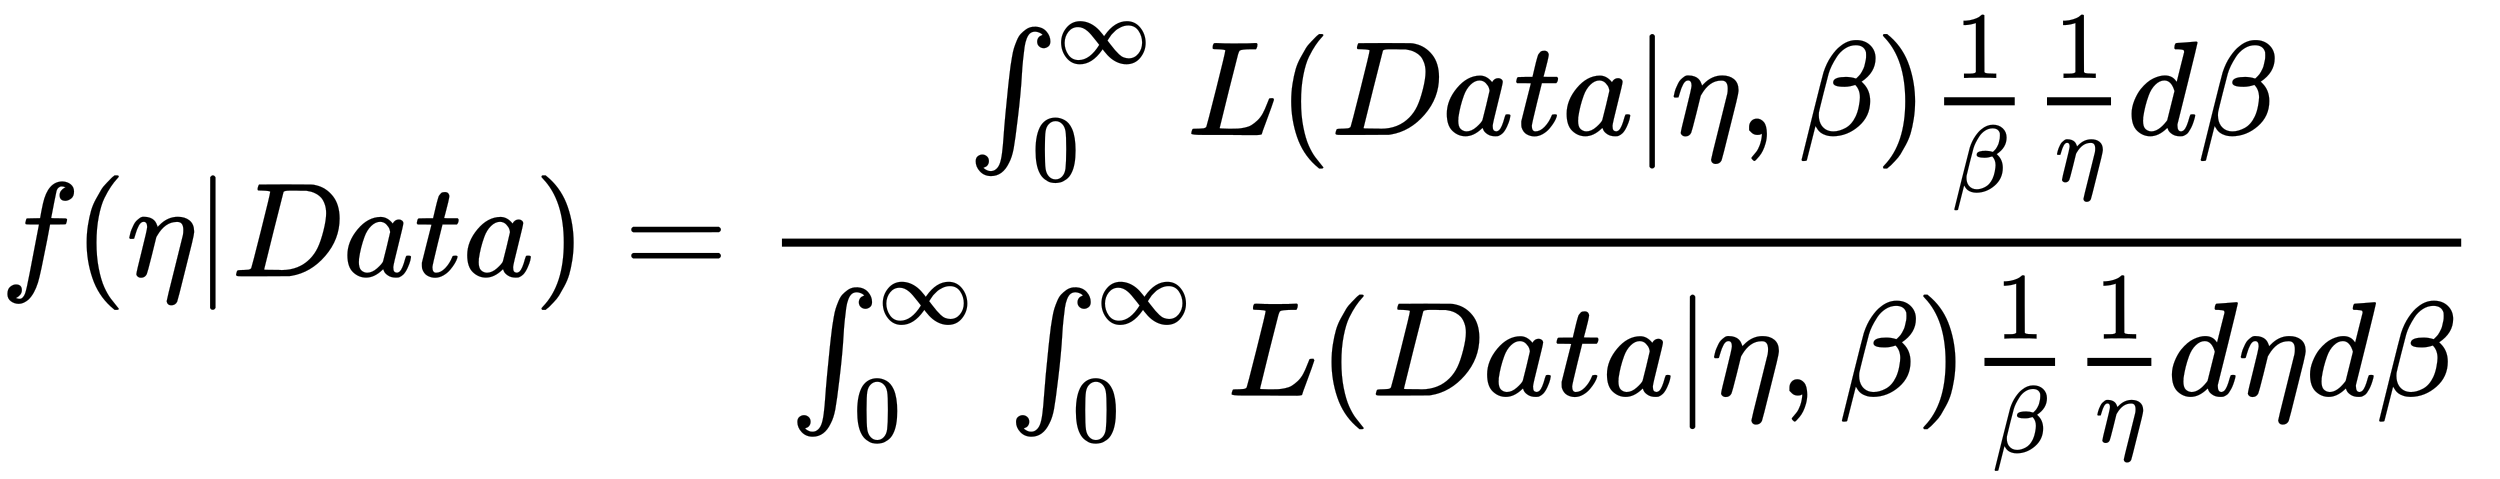 <svg xmlns="http://www.w3.org/2000/svg" role="img" aria-hidden="true" style="margin-right: -0.38ex;vertical-align: -3.5ex;font-size: 12pt;font-family: Calibri;color: Black;" aria-label="{\displaystyle f(\eta |Data)={\dfrac {\int _{0}^{\infty }L(Data|\eta ,\beta ){\frac {1}{\beta }}{\frac {1}{\eta }}d\beta }{\int _{0}^{\infty }\int _{0}^{\infty }L(Data|\eta ,\beta ){\frac {1}{\beta }}{\frac {1}{\eta }}d\eta d\beta }}\,\!}" viewBox="0 -2054.2 18589.1 3565.1" focusable="false" width="43.175ex" height="8.28ex" xmlns:xlink="http://www.w3.org/1999/xlink"><defs id="MathJax_SVG_glyphs"><path id="MJMATHI-66" stroke-width="1" d="M 118 -162 Q 120 -162 124 -164 T 135 -167 T 147 -168 Q 160 -168 171 -155 T 187 -126 Q 197 -99 221 27 T 267 267 T 289 382 V 385 H 242 Q 195 385 192 387 Q 188 390 188 397 L 195 425 Q 197 430 203 430 T 250 431 Q 298 431 298 432 Q 298 434 307 482 T 319 540 Q 356 705 465 705 Q 502 703 526 683 T 550 630 Q 550 594 529 578 T 487 561 Q 443 561 443 603 Q 443 622 454 636 T 478 657 L 487 662 Q 471 668 457 668 Q 445 668 434 658 T 419 630 Q 412 601 403 552 T 387 469 T 380 433 Q 380 431 435 431 Q 480 431 487 430 T 498 424 Q 499 420 496 407 T 491 391 Q 489 386 482 386 T 428 385 H 372 L 349 263 Q 301 15 282 -47 Q 255 -132 212 -173 Q 175 -205 139 -205 Q 107 -205 81 -186 T 55 -132 Q 55 -95 76 -78 T 118 -61 Q 162 -61 162 -103 Q 162 -122 151 -136 T 127 -157 L 118 -162 Z" /><path id="MJMAIN-28" stroke-width="1" d="M 94 250 Q 94 319 104 381 T 127 488 T 164 576 T 202 643 T 244 695 T 277 729 T 302 750 H 315 H 319 Q 333 750 333 741 Q 333 738 316 720 T 275 667 T 226 581 T 184 443 T 167 250 T 184 58 T 225 -81 T 274 -167 T 316 -220 T 333 -241 Q 333 -250 318 -250 H 315 H 302 L 274 -226 Q 180 -141 137 -14 T 94 250 Z" /><path id="MJMATHI-3B7" stroke-width="1" d="M 21 287 Q 22 290 23 295 T 28 317 T 38 348 T 53 381 T 73 411 T 99 433 T 132 442 Q 156 442 175 435 T 205 417 T 221 395 T 229 376 L 231 369 Q 231 367 232 367 L 243 378 Q 304 442 382 442 Q 436 442 469 415 T 503 336 V 326 Q 503 302 439 53 Q 381 -182 377 -189 Q 364 -216 332 -216 Q 319 -216 310 -208 T 299 -186 Q 299 -177 358 57 L 420 307 Q 423 322 423 345 Q 423 404 379 404 H 374 Q 288 404 229 303 L 222 291 L 189 157 Q 156 26 151 16 Q 138 -11 108 -11 Q 95 -11 87 -5 T 76 7 T 74 17 Q 74 30 114 189 T 154 366 Q 154 405 128 405 Q 107 405 92 377 T 68 316 T 57 280 Q 55 278 41 278 H 27 Q 21 284 21 287 Z" /><path id="MJMAIN-7C" stroke-width="1" d="M 139 -249 H 137 Q 125 -249 119 -235 V 251 L 120 737 Q 130 750 139 750 Q 152 750 159 735 V -235 Q 151 -249 141 -249 H 139 Z" /><path id="MJMATHI-44" stroke-width="1" d="M 287 628 Q 287 635 230 637 Q 207 637 200 638 T 193 647 Q 193 655 197 667 T 204 682 Q 206 683 403 683 Q 570 682 590 682 T 630 676 Q 702 659 752 597 T 803 431 Q 803 275 696 151 T 444 3 L 430 1 L 236 0 H 125 H 72 Q 48 0 41 2 T 33 11 Q 33 13 36 25 Q 40 41 44 43 T 67 46 Q 94 46 127 49 Q 141 52 146 61 Q 149 65 218 339 T 287 628 Z M 703 469 Q 703 507 692 537 T 666 584 T 629 613 T 590 629 T 555 636 Q 553 636 541 636 T 512 636 T 479 637 H 436 Q 392 637 386 627 Q 384 623 313 339 T 242 52 Q 242 48 253 48 T 330 47 Q 335 47 349 47 T 373 46 Q 499 46 581 128 Q 617 164 640 212 T 683 339 T 703 469 Z" /><path id="MJMATHI-61" stroke-width="1" d="M 33 157 Q 33 258 109 349 T 280 441 Q 331 441 370 392 Q 386 422 416 422 Q 429 422 439 414 T 449 394 Q 449 381 412 234 T 374 68 Q 374 43 381 35 T 402 26 Q 411 27 422 35 Q 443 55 463 131 Q 469 151 473 152 Q 475 153 483 153 H 487 Q 506 153 506 144 Q 506 138 501 117 T 481 63 T 449 13 Q 436 0 417 -8 Q 409 -10 393 -10 Q 359 -10 336 5 T 306 36 L 300 51 Q 299 52 296 50 Q 294 48 292 46 Q 233 -10 172 -10 Q 117 -10 75 30 T 33 157 Z M 351 328 Q 351 334 346 350 T 323 385 T 277 405 Q 242 405 210 374 T 160 293 Q 131 214 119 129 Q 119 126 119 118 T 118 106 Q 118 61 136 44 T 179 26 Q 217 26 254 59 T 298 110 Q 300 114 325 217 T 351 328 Z" /><path id="MJMATHI-74" stroke-width="1" d="M 26 385 Q 19 392 19 395 Q 19 399 22 411 T 27 425 Q 29 430 36 430 T 87 431 H 140 L 159 511 Q 162 522 166 540 T 173 566 T 179 586 T 187 603 T 197 615 T 211 624 T 229 626 Q 247 625 254 615 T 261 596 Q 261 589 252 549 T 232 470 L 222 433 Q 222 431 272 431 H 323 Q 330 424 330 420 Q 330 398 317 385 H 210 L 174 240 Q 135 80 135 68 Q 135 26 162 26 Q 197 26 230 60 T 283 144 Q 285 150 288 151 T 303 153 H 307 Q 322 153 322 145 Q 322 142 319 133 Q 314 117 301 95 T 267 48 T 216 6 T 155 -11 Q 125 -11 98 4 T 59 56 Q 57 64 57 83 V 101 L 92 241 Q 127 382 128 383 Q 128 385 77 385 H 26 Z" /><path id="MJMAIN-29" stroke-width="1" d="M 60 749 L 64 750 Q 69 750 74 750 H 86 L 114 726 Q 208 641 251 514 T 294 250 Q 294 182 284 119 T 261 12 T 224 -76 T 186 -143 T 145 -194 T 113 -227 T 90 -246 Q 87 -249 86 -250 H 74 Q 66 -250 63 -250 T 58 -247 T 55 -238 Q 56 -237 66 -225 Q 221 -64 221 250 T 66 725 Q 56 737 55 738 Q 55 746 60 749 Z" /><path id="MJMAIN-3D" stroke-width="1" d="M 56 347 Q 56 360 70 367 H 707 Q 722 359 722 347 Q 722 336 708 328 L 390 327 H 72 Q 56 332 56 347 Z M 56 153 Q 56 168 72 173 H 708 Q 722 163 722 153 Q 722 140 707 133 H 70 Q 56 140 56 153 Z" /><path id="MJSZ1-222B" stroke-width="1" d="M 113 -244 Q 113 -246 119 -251 T 139 -263 T 167 -269 Q 186 -269 199 -260 Q 220 -247 232 -218 T 251 -133 T 262 -15 T 276 155 T 297 367 Q 300 390 305 438 T 314 512 T 325 580 T 340 647 T 361 703 T 390 751 T 428 784 T 479 804 Q 481 804 488 804 T 501 805 Q 552 802 581 769 T 610 695 Q 610 669 594 657 T 561 645 Q 542 645 527 658 T 512 694 Q 512 705 516 714 T 526 729 T 538 737 T 548 742 L 552 743 Q 552 745 545 751 T 525 762 T 498 768 Q 475 768 460 756 T 434 716 T 418 652 T 407 559 T 398 444 T 387 300 T 369 133 Q 349 -38 337 -102 T 303 -207 Q 256 -306 169 -306 Q 119 -306 87 -272 T 55 -196 Q 55 -170 71 -158 T 104 -146 Q 123 -146 138 -159 T 153 -195 Q 153 -206 149 -215 T 139 -230 T 127 -238 T 117 -242 L 113 -244 Z" /><path id="MJMAIN-221E" stroke-width="1" d="M 55 217 Q 55 305 111 373 T 254 442 Q 342 442 419 381 Q 457 350 493 303 L 507 284 L 514 294 Q 618 442 747 442 Q 833 442 888 374 T 944 214 Q 944 128 889 59 T 743 -11 Q 657 -11 580 50 Q 542 81 506 128 L 492 147 L 485 137 Q 381 -11 252 -11 Q 166 -11 111 57 T 55 217 Z M 907 217 Q 907 285 869 341 T 761 397 Q 740 397 720 392 T 682 378 T 648 359 T 619 335 T 594 310 T 574 285 T 559 263 T 548 246 L 543 238 L 574 198 Q 605 158 622 138 T 664 94 T 714 61 T 765 51 Q 827 51 867 100 T 907 217 Z M 92 214 Q 92 145 131 89 T 239 33 Q 357 33 456 193 L 425 233 Q 364 312 334 337 Q 285 380 233 380 Q 171 380 132 331 T 92 214 Z" /><path id="MJMAIN-30" stroke-width="1" d="M 96 585 Q 152 666 249 666 Q 297 666 345 640 T 423 548 Q 460 465 460 320 Q 460 165 417 83 Q 397 41 362 16 T 301 -15 T 250 -22 Q 224 -22 198 -16 T 137 16 T 82 83 Q 39 165 39 320 Q 39 494 96 585 Z M 321 597 Q 291 629 250 629 Q 208 629 178 597 Q 153 571 145 525 T 137 333 Q 137 175 145 125 T 181 46 Q 209 16 250 16 Q 290 16 318 46 Q 347 76 354 130 T 362 333 Q 362 478 354 524 T 321 597 Z" /><path id="MJMATHI-4C" stroke-width="1" d="M 228 637 Q 194 637 192 641 Q 191 643 191 649 Q 191 673 202 682 Q 204 683 217 683 Q 271 680 344 680 Q 485 680 506 683 H 518 Q 524 677 524 674 T 522 656 Q 517 641 513 637 H 475 Q 406 636 394 628 Q 387 624 380 600 T 313 336 Q 297 271 279 198 T 252 88 L 243 52 Q 243 48 252 48 T 311 46 H 328 Q 360 46 379 47 T 428 54 T 478 72 T 522 106 T 564 161 Q 580 191 594 228 T 611 270 Q 616 273 628 273 H 641 Q 647 264 647 262 T 627 203 T 583 83 T 557 9 Q 555 4 553 3 T 537 0 T 494 -1 Q 483 -1 418 -1 T 294 0 H 116 Q 32 0 32 10 Q 32 17 34 24 Q 39 43 44 45 Q 48 46 59 46 H 65 Q 92 46 125 49 Q 139 52 144 61 Q 147 65 216 339 T 285 628 Q 285 635 228 637 Z" /><path id="MJMAIN-2C" stroke-width="1" d="M 78 35 T 78 60 T 94 103 T 137 121 Q 165 121 187 96 T 210 8 Q 210 -27 201 -60 T 180 -117 T 154 -158 T 130 -185 T 117 -194 Q 113 -194 104 -185 T 95 -172 Q 95 -168 106 -156 T 131 -126 T 157 -76 T 173 -3 V 9 L 172 8 Q 170 7 167 6 T 161 3 T 152 1 T 140 0 Q 113 0 96 17 Z" /><path id="MJMATHI-3B2" stroke-width="1" d="M 29 -194 Q 23 -188 23 -186 Q 23 -183 102 134 T 186 465 Q 208 533 243 584 T 309 658 Q 365 705 429 705 H 431 Q 493 705 533 667 T 573 570 Q 573 465 469 396 L 482 383 Q 533 332 533 252 Q 533 139 448 65 T 257 -10 Q 227 -10 203 -2 T 165 17 T 143 40 T 131 59 T 126 65 L 62 -188 Q 60 -194 42 -194 H 29 Z M 353 431 Q 392 431 427 419 L 432 422 Q 436 426 439 429 T 449 439 T 461 453 T 472 471 T 484 495 T 493 524 T 501 560 Q 503 569 503 593 Q 503 611 502 616 Q 487 667 426 667 Q 384 667 347 643 T 286 582 T 247 514 T 224 455 Q 219 439 186 308 T 152 168 Q 151 163 151 147 Q 151 99 173 68 Q 204 26 260 26 Q 302 26 349 51 T 425 137 Q 441 171 449 214 T 457 279 Q 457 337 422 372 Q 380 358 347 358 H 337 Q 258 358 258 389 Q 258 396 261 403 Q 275 431 353 431 Z" /><path id="MJMAIN-31" stroke-width="1" d="M 213 578 L 200 573 Q 186 568 160 563 T 102 556 H 83 V 602 H 102 Q 149 604 189 617 T 245 641 T 273 663 Q 275 666 285 666 Q 294 666 302 660 V 361 L 303 61 Q 310 54 315 52 T 339 48 T 401 46 H 427 V 0 H 416 Q 395 3 257 3 Q 121 3 100 0 H 88 V 46 H 114 Q 136 46 152 46 T 177 47 T 193 50 T 201 52 T 207 57 T 213 61 V 578 Z" /><path id="MJMATHI-64" stroke-width="1" d="M 366 683 Q 367 683 438 688 T 511 694 Q 523 694 523 686 Q 523 679 450 384 T 375 83 T 374 68 Q 374 26 402 26 Q 411 27 422 35 Q 443 55 463 131 Q 469 151 473 152 Q 475 153 483 153 H 487 H 491 Q 506 153 506 145 Q 506 140 503 129 Q 490 79 473 48 T 445 8 T 417 -8 Q 409 -10 393 -10 Q 359 -10 336 5 T 306 36 L 300 51 Q 299 52 296 50 Q 294 48 292 46 Q 233 -10 172 -10 Q 117 -10 75 30 T 33 157 Q 33 205 53 255 T 101 341 Q 148 398 195 420 T 280 442 Q 336 442 364 400 Q 369 394 369 396 Q 370 400 396 505 T 424 616 Q 424 629 417 632 T 378 637 H 357 Q 351 643 351 645 T 353 664 Q 358 683 366 683 Z M 352 326 Q 329 405 277 405 Q 242 405 210 374 T 160 293 Q 131 214 119 129 Q 119 126 119 118 T 118 106 Q 118 61 136 44 T 179 26 Q 233 26 290 98 L 298 109 L 352 326 Z" /></defs><g fill="currentColor" stroke="currentColor" stroke-width="0" transform="matrix(1 0 0 -1 0 0)"><use x="0" y="0" xmlns:NS2="http://www.w3.org/1999/xlink" NS2:href="#MJMATHI-66" /><use x="550" y="0" xmlns:NS3="http://www.w3.org/1999/xlink" NS3:href="#MJMAIN-28" /><use x="940" y="0" xmlns:NS4="http://www.w3.org/1999/xlink" NS4:href="#MJMATHI-3B7" /><use x="1443" y="0" xmlns:NS5="http://www.w3.org/1999/xlink" NS5:href="#MJMAIN-7C" /><use x="1722" y="0" xmlns:NS6="http://www.w3.org/1999/xlink" NS6:href="#MJMATHI-44" /><use x="2550" y="0" xmlns:NS7="http://www.w3.org/1999/xlink" NS7:href="#MJMATHI-61" /><use x="3080" y="0" xmlns:NS8="http://www.w3.org/1999/xlink" NS8:href="#MJMATHI-74" /><use x="3441" y="0" xmlns:NS9="http://www.w3.org/1999/xlink" NS9:href="#MJMATHI-61" /><use x="3971" y="0" xmlns:NS10="http://www.w3.org/1999/xlink" NS10:href="#MJMAIN-29" /><use x="4638" y="0" xmlns:NS11="http://www.w3.org/1999/xlink" NS11:href="#MJMAIN-3D" /><g transform="translate(5694)"><g transform="translate(120)"><rect stroke="none" x="0" y="220" width="12487" height="60" /><g transform="translate(1386 1051)"><use x="0" y="0" xmlns:NS12="http://www.w3.org/1999/xlink" NS12:href="#MJSZ1-222B" /><use transform="scale(0.707)" x="921" y="754" xmlns:NS13="http://www.w3.org/1999/xlink" NS13:href="#MJMAIN-221E" /><use transform="scale(0.707)" x="668" y="-484" xmlns:NS14="http://www.w3.org/1999/xlink" NS14:href="#MJMAIN-30" /><use x="1626" y="0" xmlns:NS15="http://www.w3.org/1999/xlink" NS15:href="#MJMATHI-4C" /><use x="2307" y="0" xmlns:NS16="http://www.w3.org/1999/xlink" NS16:href="#MJMAIN-28" /><use x="2697" y="0" xmlns:NS17="http://www.w3.org/1999/xlink" NS17:href="#MJMATHI-44" /><use x="3525" y="0" xmlns:NS18="http://www.w3.org/1999/xlink" NS18:href="#MJMATHI-61" /><use x="4055" y="0" xmlns:NS19="http://www.w3.org/1999/xlink" NS19:href="#MJMATHI-74" /><use x="4416" y="0" xmlns:NS20="http://www.w3.org/1999/xlink" NS20:href="#MJMATHI-61" /><use x="4946" y="0" xmlns:NS21="http://www.w3.org/1999/xlink" NS21:href="#MJMAIN-7C" /><use x="5224" y="0" xmlns:NS22="http://www.w3.org/1999/xlink" NS22:href="#MJMATHI-3B7" /><use x="5728" y="0" xmlns:NS23="http://www.w3.org/1999/xlink" NS23:href="#MJMAIN-2C" /><use x="6173" y="0" xmlns:NS24="http://www.w3.org/1999/xlink" NS24:href="#MJMATHI-3B2" /><use x="6746" y="0" xmlns:NS25="http://www.w3.org/1999/xlink" NS25:href="#MJMAIN-29" /><g transform="translate(7136)"><g transform="translate(120)"><rect stroke="none" x="0" y="220" width="525" height="60" /><use transform="scale(0.707)" x="121" y="599" xmlns:NS26="http://www.w3.org/1999/xlink" NS26:href="#MJMAIN-31" /><use transform="scale(0.707)" x="84" y="-598" xmlns:NS27="http://www.w3.org/1999/xlink" NS27:href="#MJMATHI-3B2" /></g></g><g transform="translate(7901)"><g transform="translate(120)"><rect stroke="none" x="0" y="220" width="476" height="60" /><use transform="scale(0.707)" x="86" y="599" xmlns:NS28="http://www.w3.org/1999/xlink" NS28:href="#MJMAIN-31" /><use transform="scale(0.707)" x="84" y="-488" xmlns:NS29="http://www.w3.org/1999/xlink" NS29:href="#MJMATHI-3B7" /></g></g><use x="8617" y="0" xmlns:NS30="http://www.w3.org/1999/xlink" NS30:href="#MJMATHI-64" /><use x="9141" y="0" xmlns:NS31="http://www.w3.org/1999/xlink" NS31:href="#MJMATHI-3B2" /></g><g transform="translate(60 -887)"><use x="0" y="0" xmlns:NS32="http://www.w3.org/1999/xlink" NS32:href="#MJSZ1-222B" /><use transform="scale(0.707)" x="921" y="754" xmlns:NS33="http://www.w3.org/1999/xlink" NS33:href="#MJMAIN-221E" /><use transform="scale(0.707)" x="668" y="-484" xmlns:NS34="http://www.w3.org/1999/xlink" NS34:href="#MJMAIN-30" /><g transform="translate(1626)"><use x="0" y="0" xmlns:NS35="http://www.w3.org/1999/xlink" NS35:href="#MJSZ1-222B" /><use transform="scale(0.707)" x="921" y="754" xmlns:NS36="http://www.w3.org/1999/xlink" NS36:href="#MJMAIN-221E" /><use transform="scale(0.707)" x="668" y="-484" xmlns:NS37="http://www.w3.org/1999/xlink" NS37:href="#MJMAIN-30" /></g><use x="3252" y="0" xmlns:NS38="http://www.w3.org/1999/xlink" NS38:href="#MJMATHI-4C" /><use x="3933" y="0" xmlns:NS39="http://www.w3.org/1999/xlink" NS39:href="#MJMAIN-28" /><use x="4323" y="0" xmlns:NS40="http://www.w3.org/1999/xlink" NS40:href="#MJMATHI-44" /><use x="5151" y="0" xmlns:NS41="http://www.w3.org/1999/xlink" NS41:href="#MJMATHI-61" /><use x="5681" y="0" xmlns:NS42="http://www.w3.org/1999/xlink" NS42:href="#MJMATHI-74" /><use x="6042" y="0" xmlns:NS43="http://www.w3.org/1999/xlink" NS43:href="#MJMATHI-61" /><use x="6572" y="0" xmlns:NS44="http://www.w3.org/1999/xlink" NS44:href="#MJMAIN-7C" /><use x="6850" y="0" xmlns:NS45="http://www.w3.org/1999/xlink" NS45:href="#MJMATHI-3B7" /><use x="7354" y="0" xmlns:NS46="http://www.w3.org/1999/xlink" NS46:href="#MJMAIN-2C" /><use x="7799" y="0" xmlns:NS47="http://www.w3.org/1999/xlink" NS47:href="#MJMATHI-3B2" /><use x="8372" y="0" xmlns:NS48="http://www.w3.org/1999/xlink" NS48:href="#MJMAIN-29" /><g transform="translate(8762)"><g transform="translate(120)"><rect stroke="none" x="0" y="220" width="525" height="60" /><use transform="scale(0.707)" x="121" y="599" xmlns:NS49="http://www.w3.org/1999/xlink" NS49:href="#MJMAIN-31" /><use transform="scale(0.707)" x="84" y="-598" xmlns:NS50="http://www.w3.org/1999/xlink" NS50:href="#MJMATHI-3B2" /></g></g><g transform="translate(9527)"><g transform="translate(120)"><rect stroke="none" x="0" y="220" width="476" height="60" /><use transform="scale(0.707)" x="86" y="599" xmlns:NS51="http://www.w3.org/1999/xlink" NS51:href="#MJMAIN-31" /><use transform="scale(0.707)" x="84" y="-488" xmlns:NS52="http://www.w3.org/1999/xlink" NS52:href="#MJMATHI-3B7" /></g></g><use x="10243" y="0" xmlns:NS53="http://www.w3.org/1999/xlink" NS53:href="#MJMATHI-64" /><use x="10767" y="0" xmlns:NS54="http://www.w3.org/1999/xlink" NS54:href="#MJMATHI-3B7" /><use x="11270" y="0" xmlns:NS55="http://www.w3.org/1999/xlink" NS55:href="#MJMATHI-64" /><use x="11794" y="0" xmlns:NS56="http://www.w3.org/1999/xlink" NS56:href="#MJMATHI-3B2" /></g></g></g></g></svg>